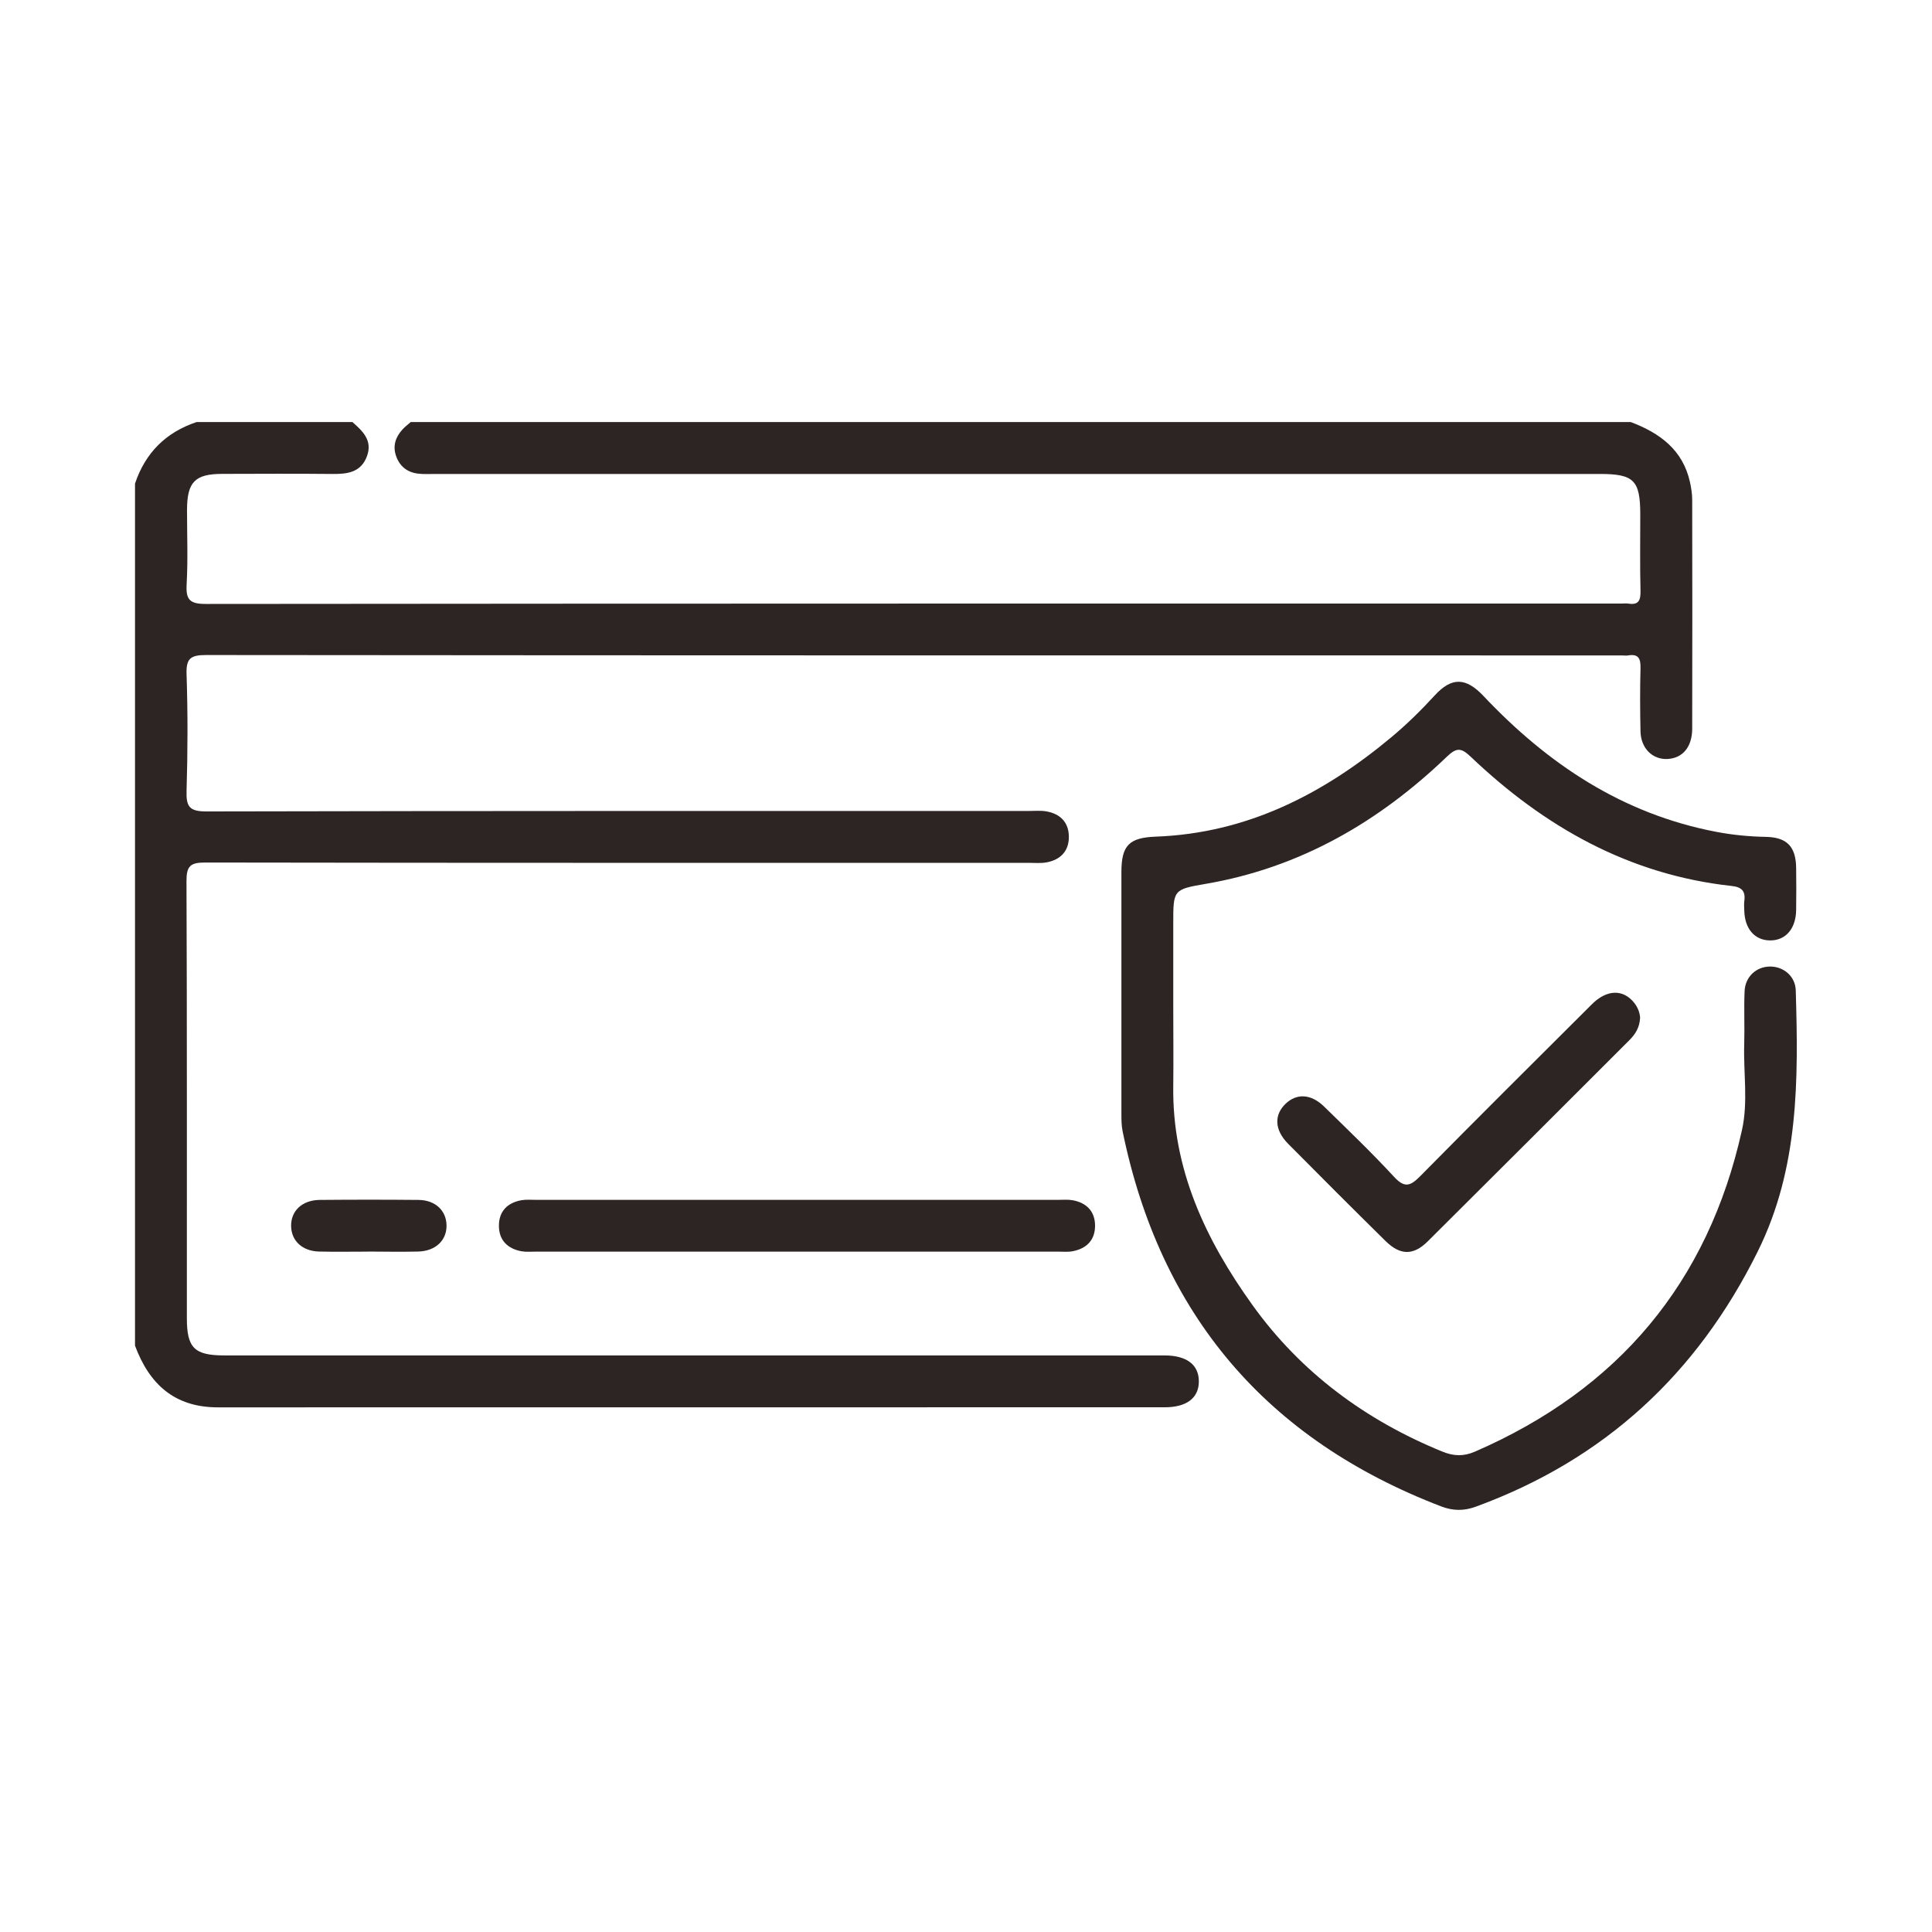 <svg viewBox="0 0 250 250" xmlns="http://www.w3.org/2000/svg" data-name="Calque 1" id="Calque_1">
  <defs>
    <style>
      .cls-1 {
        fill: #2d2523;
        stroke-width: 0px;
      }
    </style>
  </defs>
  <g data-name="9rO9kq.tif" id="_9rO9kq.tif">
    <g>
      <path d="M211.01,54.61c3.77,1.42,6.76,3.6,7.68,7.81.16.74.28,1.52.28,2.28.02,9.85.02,19.7,0,29.56,0,2.38-1.21,3.83-3.16,3.95-1.95.12-3.48-1.36-3.53-3.56-.06-2.72-.07-5.45,0-8.17.03-1.21-.22-1.9-1.59-1.67-.27.05-.56,0-.84,0-61.06,0-122.12.01-183.19-.05-2,0-2.59.44-2.52,2.49.17,5.03.15,10.06,0,15.09-.06,2.02.35,2.66,2.56,2.66,35.46-.08,70.92-.06,106.39-.06.77,0,1.55-.08,2.3.05,1.81.31,2.91,1.43,2.92,3.28.01,1.85-1.07,2.98-2.88,3.32-.75.14-1.53.06-2.3.06-35.53,0-71.06.02-106.6-.04-1.91,0-2.4.47-2.4,2.38.08,18.87.04,37.73.05,56.6,0,3.83.98,4.8,4.85,4.8,40.01,0,80.02,0,120.03,0,.56,0,1.12,0,1.68,0,2.83.02,4.39,1.21,4.39,3.36,0,2.14-1.57,3.35-4.4,3.35-40.85,0-81.7,0-122.54.01-5.62,0-8.87-3.01-10.72-7.98V62.58c1.33-3.98,3.99-6.64,7.98-7.97h20.15c1.33,1.17,2.63,2.38,1.89,4.41-.77,2.1-2.51,2.33-4.45,2.31-4.76-.05-9.51-.02-14.27-.01-3.54,0-4.56,1.05-4.57,4.66,0,3.21.13,6.44-.05,9.64-.11,1.99.41,2.53,2.48,2.53,61.07-.06,122.14-.05,183.21-.05.28,0,.57-.04.84,0,1.36.23,1.63-.42,1.6-1.65-.08-3.28-.03-6.57-.03-9.85,0-4.45-.82-5.27-5.22-5.27-50.23,0-100.45,0-150.68,0-.77,0-1.55.05-2.31-.05-1.36-.18-2.31-.94-2.78-2.25-.47-1.33-.08-2.47.83-3.47.32-.35.7-.63,1.06-.95,52.61,0,105.22,0,157.83,0Z" class="cls-1"></path>
      <path d="M151.82,130.61c0,3.28.04,6.57,0,9.85-.17,10.78,4.18,19.97,10.26,28.43,6.26,8.72,14.63,14.89,24.57,18.95,1.45.59,2.74.64,4.21,0,18.55-8.06,30.16-21.86,34.55-41.61.81-3.63.18-7.38.29-11.07.07-2.3-.05-4.61.05-6.92.09-1.87,1.52-3.15,3.27-3.17,1.75-.02,3.3,1.24,3.35,3.09.34,11.54.44,22.97-4.92,33.78-7.86,15.86-19.84,26.93-36.47,33.02-1.53.56-2.93.56-4.46-.02-22.65-8.67-36.4-24.85-41.26-48.58-.15-.74-.15-1.53-.15-2.29,0-10.41,0-20.82,0-31.23,0-3.46,1.01-4.45,4.46-4.58,11.79-.44,21.64-5.49,30.49-12.88,1.99-1.66,3.83-3.47,5.58-5.38,2.21-2.41,4.04-2.36,6.33.07,8.3,8.79,17.97,15.24,30.06,17.56,2.13.41,4.28.62,6.46.66,2.74.05,3.9,1.26,3.93,4.03.02,1.82.03,3.63,0,5.45-.04,2.43-1.38,3.95-3.41,3.92-1.96-.03-3.23-1.5-3.3-3.82-.01-.42-.05-.85,0-1.26.19-1.31-.33-1.83-1.66-1.97-13.27-1.45-24.22-7.66-33.72-16.7-1.23-1.17-1.82-1.26-3.1-.03-8.81,8.45-19,14.37-31.21,16.46-4.21.72-4.2.78-4.2,5.13v11.11Z" class="cls-1"></path>
      <path d="M102.92,161.96c-11.19,0-22.39,0-33.58,0-.63,0-1.27.06-1.88-.05-1.8-.34-2.9-1.44-2.9-3.3,0-1.86,1.09-2.97,2.9-3.3.61-.11,1.26-.05,1.88-.05,22.53,0,45.05,0,67.58,0,.63,0,1.27-.06,1.88.05,1.81.33,2.9,1.45,2.9,3.3,0,1.85-1.1,2.96-2.9,3.3-.61.12-1.26.05-1.88.05-11.33,0-22.67,0-34,0Z" class="cls-1"></path>
      <path d="M212.23,131.68c-.06,1.26-.6,2.12-1.36,2.89-8.7,8.69-17.39,17.39-26.12,26.06-1.87,1.86-3.57,1.82-5.47-.05-4.23-4.17-8.43-8.37-12.61-12.59-1.75-1.77-1.83-3.71-.32-5.16,1.45-1.39,3.31-1.29,5.01.38,3.05,2.98,6.13,5.93,9.02,9.06,1.37,1.49,2.11,1.22,3.39-.07,7.36-7.46,14.79-14.85,22.22-22.25,1.92-1.92,4.02-1.97,5.44-.23.5.61.76,1.32.8,1.97Z" class="cls-1"></path>
      <path d="M47.59,161.96c-2.1,0-4.2.04-6.29-.01-2.17-.05-3.58-1.37-3.63-3.26-.05-1.98,1.41-3.39,3.68-3.42,4.27-.04,8.53-.04,12.8,0,2.17.02,3.59,1.36,3.63,3.26.05,1.96-1.42,3.37-3.68,3.42-2.17.05-4.34.01-6.5,0Z" class="cls-1"></path>
    </g>
  </g>
</svg>